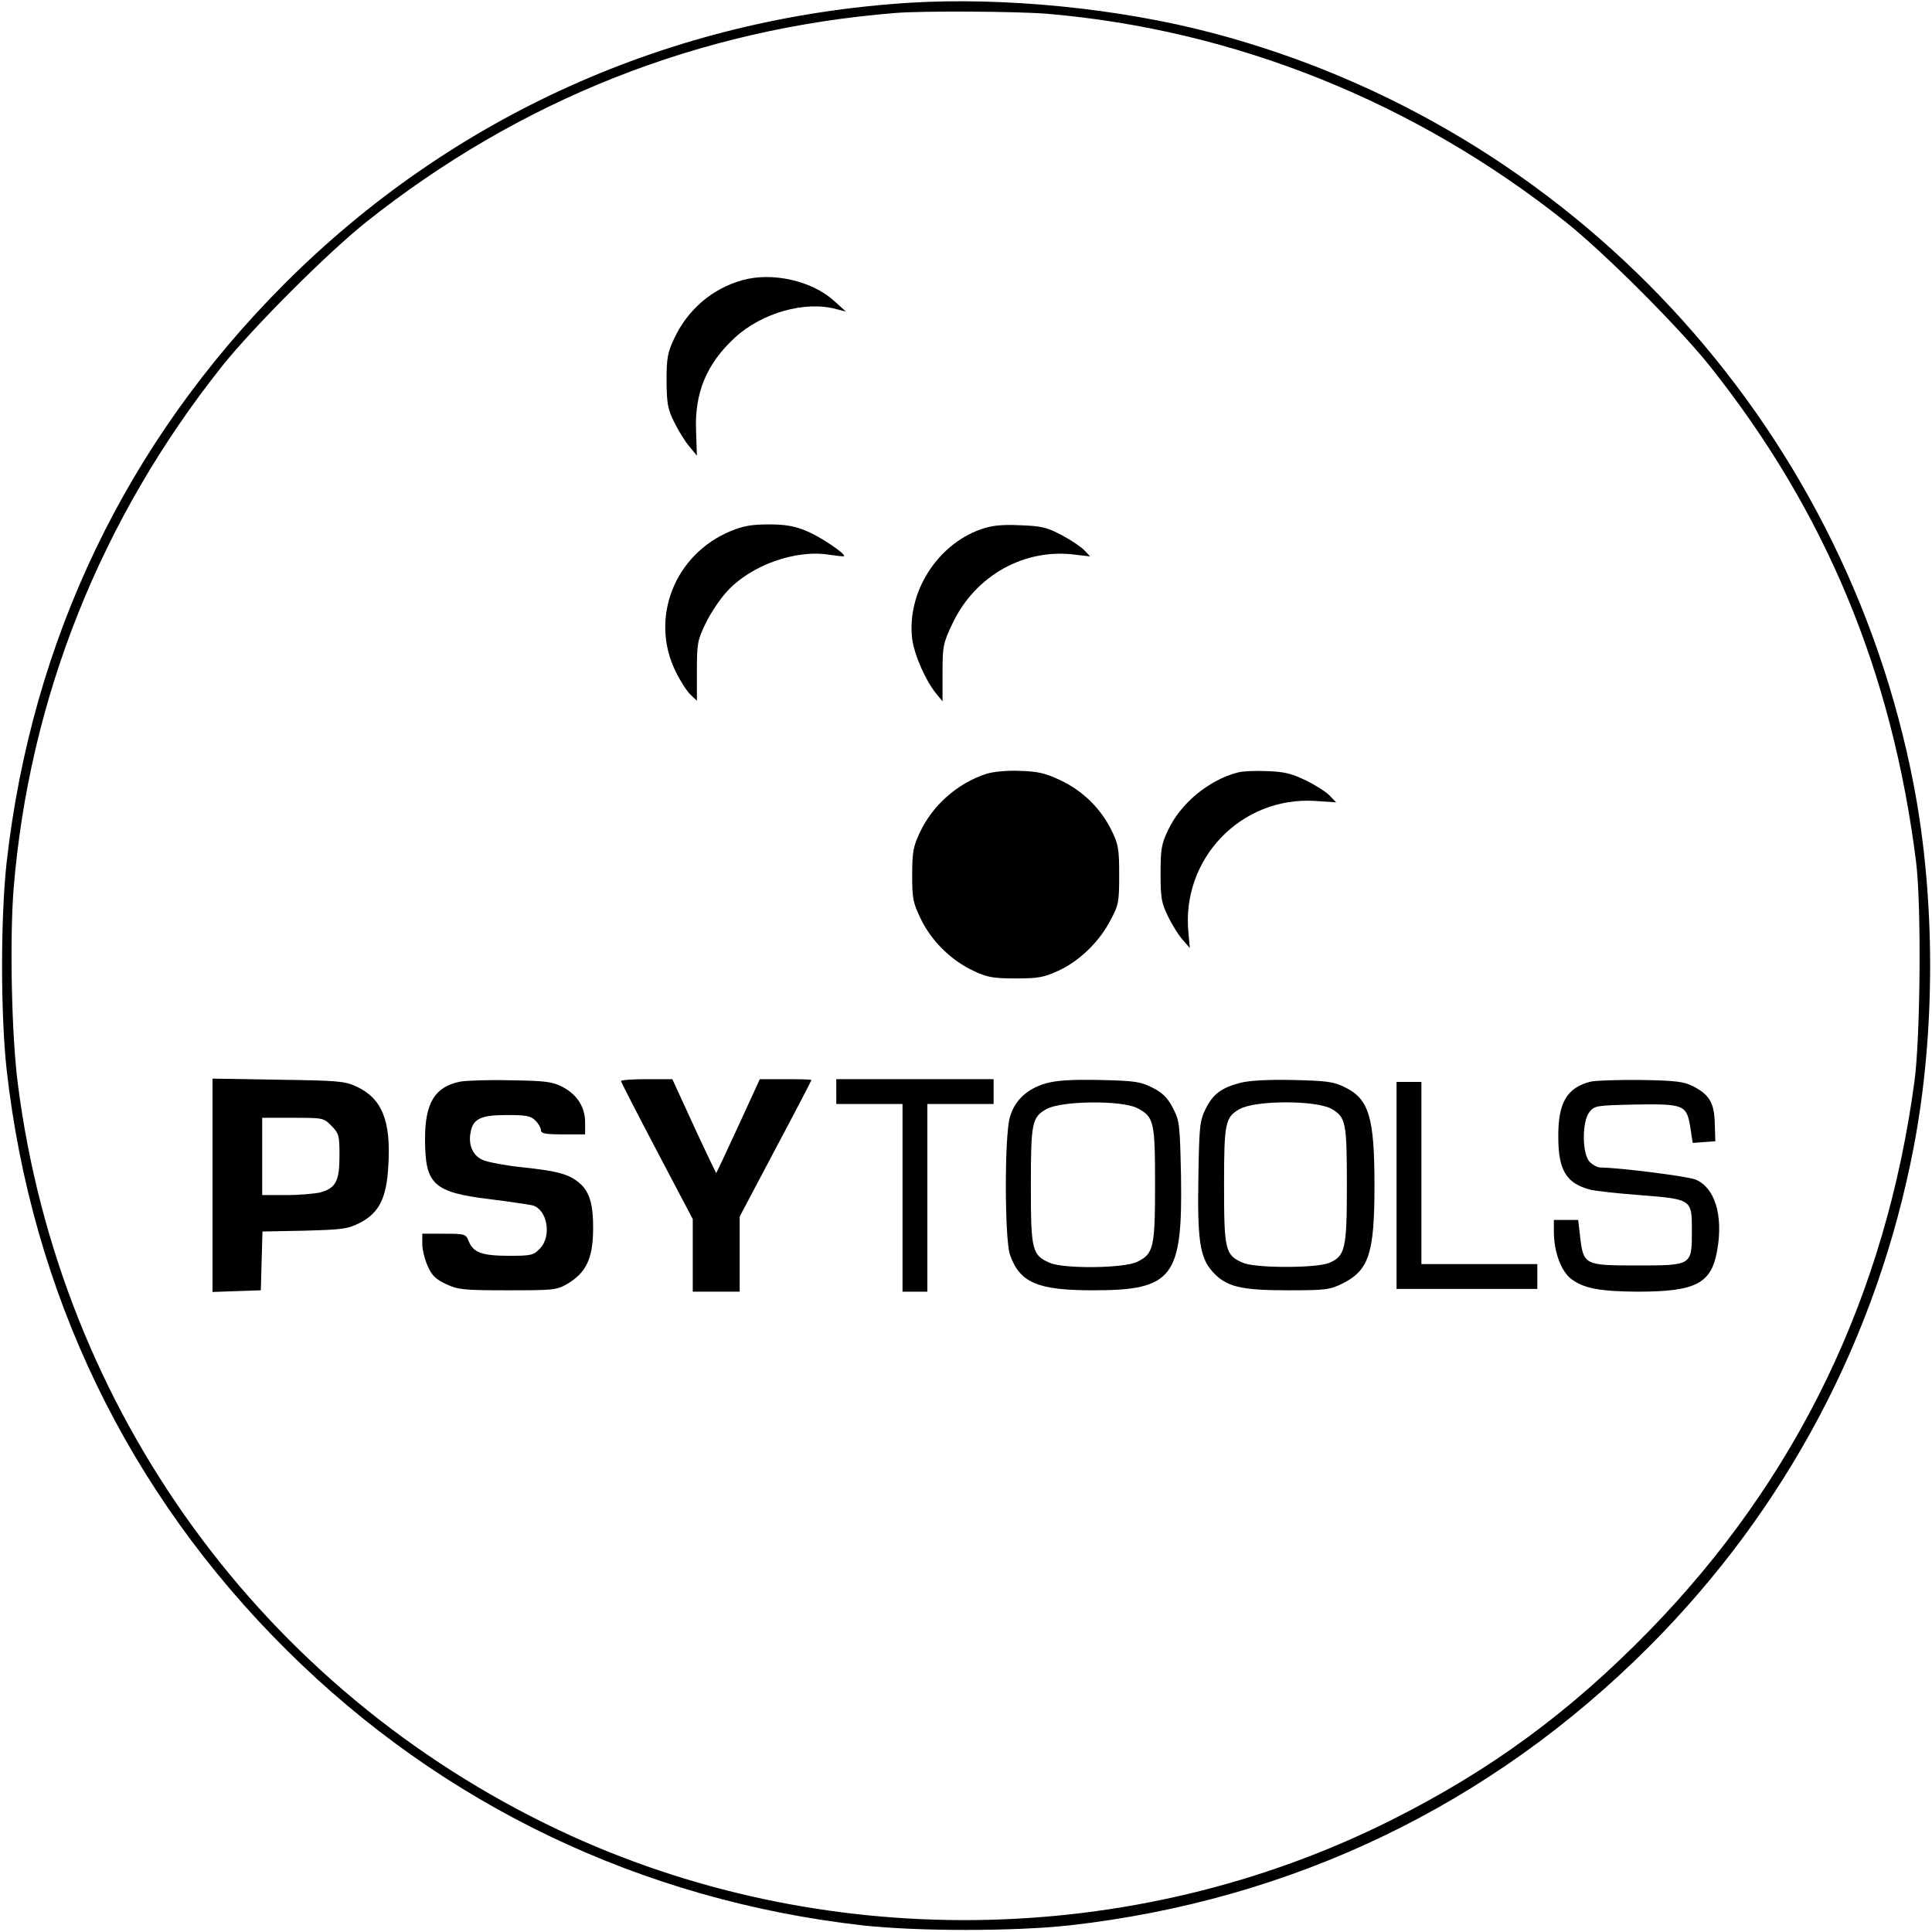 <?xml version="1.0" standalone="no"?>
<!DOCTYPE svg PUBLIC "-//W3C//DTD SVG 20010904//EN"
 "http://www.w3.org/TR/2001/REC-SVG-20010904/DTD/svg10.dtd">
<svg version="1.0" xmlns="http://www.w3.org/2000/svg"
 width="700pt" height="700pt" viewBox="0 0 700 700"
 preserveAspectRatio="xMidYMid meet">
<g transform="translate(0,700) scale(0.1,-0.1)"
fill="#000000" stroke="none">
<path d="M3295 6990 c-867 -55 -1657 -410 -2265 -1019 -571 -572 -915 -1289
-1006 -2096 -22 -200 -22 -550 0 -750 91 -811 440 -1534 1016 -2105 565 -561
1285 -905 2085 -996 200 -22 548 -22 750 0 809 91 1528 437 2100 1010 497 498
827 1121 959 1811 79 414 79 897 0 1310 -254 1321 -1244 2383 -2539 2725 -340
90 -757 131 -1100 110z m500 -40 c680 -58 1333 -320 1880 -756 141 -113 406
-378 519 -519 419 -526 661 -1107 748 -1795 20 -157 16 -630 -5 -794 -104
-778 -425 -1444 -962 -1995 -288 -295 -574 -505 -935 -686 -938 -470 -2070
-483 -3017 -35 -1072 508 -1806 1519 -1958 2700 -23 174 -30 522 -16 706 56
693 316 1345 757 1899 113 141 378 406 519 519 559 445 1208 702 1920 759 97
8 440 6 550 -3z"/>
<path d="M2690 5985 c-110 -31 -199 -107 -248 -213 -23 -49 -27 -70 -27 -152
1 -83 4 -102 28 -150 15 -30 39 -70 55 -88 l27 -33 -3 88 c-6 140 38 245 141
340 98 90 255 134 367 103 l35 -9 -43 39 c-81 73 -223 105 -332 75z"/>
<path d="M2648 5076 c-204 -84 -295 -316 -200 -509 17 -35 41 -72 54 -84 l23
-22 0 107 c0 99 2 112 31 172 17 36 52 89 78 117 86 95 249 153 371 133 28 -4
51 -7 53 -5 8 7 -86 71 -136 91 -43 18 -76 24 -137 24 -61 0 -94 -6 -137 -24z"/>
<path d="M3553 5082 c-160 -57 -268 -231 -248 -397 8 -59 49 -152 87 -198 l23
-28 0 103 c0 98 2 107 37 181 83 173 261 272 446 247 l52 -6 -21 22 c-11 12
-48 37 -82 55 -55 29 -73 33 -152 36 -68 3 -102 -1 -142 -15z"/>
<path d="M3573 4196 c-104 -34 -195 -114 -241 -214 -23 -49 -27 -70 -27 -152
0 -87 3 -101 32 -161 39 -80 111 -150 191 -187 49 -23 70 -27 152 -27 83 0
103 4 155 28 76 35 148 105 188 182 30 56 32 66 32 165 0 95 -3 111 -28 162
-39 79 -104 143 -185 181 -55 26 -81 32 -147 34 -47 2 -97 -3 -122 -11z"/>
<path d="M4484 4201 c-104 -27 -207 -112 -252 -209 -24 -50 -27 -69 -27 -157
0 -88 3 -107 27 -155 14 -30 38 -68 53 -85 l26 -30 -5 55 c-27 268 191 495
459 478 l76 -5 -23 24 c-12 13 -51 38 -86 55 -51 25 -78 32 -140 34 -42 2 -91
0 -108 -5z"/>
<path d="M770 2706 l0 -387 88 3 87 3 3 106 3 107 152 3 c140 4 157 6 202 29
69 36 96 90 102 207 10 163 -23 244 -117 287 -41 19 -68 21 -282 24 l-238 4 0
-386z m431 215 c27 -28 29 -35 29 -108 0 -92 -13 -117 -68 -133 -20 -5 -76
-10 -124 -10 l-88 0 0 140 0 140 111 0 c109 0 111 0 140 -29z"/>
<path d="M1667 3081 c-92 -19 -127 -77 -127 -208 0 -165 30 -193 236 -218 71
-9 139 -19 152 -22 55 -13 73 -113 27 -158 -22 -23 -32 -25 -109 -25 -98 0
-130 11 -147 51 -11 28 -13 29 -90 29 l-79 0 0 -37 c0 -21 9 -57 20 -81 15
-34 29 -47 67 -65 44 -20 64 -22 223 -22 166 0 177 1 215 23 69 41 93 92 94
197 1 91 -13 138 -50 169 -38 32 -77 43 -209 57 -58 6 -120 18 -138 25 -38 15
-56 54 -47 101 9 50 37 63 132 63 70 0 86 -3 103 -20 11 -11 20 -27 20 -35 0
-12 16 -15 80 -15 l80 0 0 43 c0 56 -29 101 -82 129 -38 19 -60 22 -188 24
-80 2 -162 -1 -183 -5z"/>
<path d="M2250 3083 c0 -3 59 -118 130 -253 l130 -247 0 -132 0 -131 85 0 85
0 0 136 0 136 130 246 c72 135 130 247 130 249 0 2 -42 3 -94 3 l-93 0 -78
-170 c-43 -93 -79 -170 -80 -170 -1 0 -38 77 -81 170 l-78 170 -93 0 c-51 0
-93 -3 -93 -7z"/>
<path d="M3030 3045 l0 -45 120 0 120 0 0 -340 0 -340 45 0 45 0 0 340 0 340
120 0 120 0 0 45 0 45 -285 0 -285 0 0 -45z"/>
<path d="M3790 3075 c-69 -20 -114 -62 -131 -123 -20 -66 -19 -441 0 -497 35
-102 99 -130 301 -130 290 0 325 46 319 414 -4 187 -5 199 -29 246 -20 38 -37
55 -74 74 -44 22 -62 25 -190 28 -104 2 -155 -1 -196 -12z m331 -90 c60 -32
64 -48 64 -275 0 -230 -5 -253 -65 -282 -46 -23 -262 -26 -315 -4 -66 28 -70
45 -70 281 0 228 4 247 57 277 56 30 272 32 329 3z"/>
<path d="M4495 3077 c-70 -18 -100 -41 -127 -95 -21 -43 -23 -62 -26 -244 -4
-228 5 -292 49 -343 50 -57 102 -70 274 -70 140 0 153 2 200 25 95 48 115 109
115 355 0 247 -20 314 -108 356 -40 20 -65 23 -187 26 -90 2 -158 -2 -190 -10z
m330 -95 c51 -30 55 -48 55 -275 0 -234 -6 -258 -65 -283 -47 -19 -263 -19
-310 0 -66 28 -70 45 -70 281 0 228 4 247 57 277 59 32 277 32 333 0z"/>
<path d="M5763 3081 c-86 -22 -118 -76 -117 -201 0 -120 29 -167 114 -190 19
-5 100 -14 180 -20 191 -15 190 -15 190 -129 0 -127 1 -126 -202 -126 -187 0
-191 2 -203 105 l-7 60 -44 0 -44 0 0 -43 c0 -72 26 -143 63 -171 45 -34 103
-45 239 -46 213 0 269 29 290 151 22 126 -9 226 -78 255 -29 12 -273 43 -346
44 -10 0 -27 9 -38 20 -28 28 -29 147 -1 181 18 23 26 24 163 27 179 3 189 -1
202 -81 l9 -58 41 3 41 3 -2 64 c-2 75 -19 104 -78 135 -34 17 -61 21 -190 23
-82 1 -165 -2 -182 -6z"/>
<path d="M5060 2705 l0 -375 255 0 255 0 0 45 0 45 -210 0 -210 0 0 330 0 330
-45 0 -45 0 0 -375z"/>
</g>
</svg>
